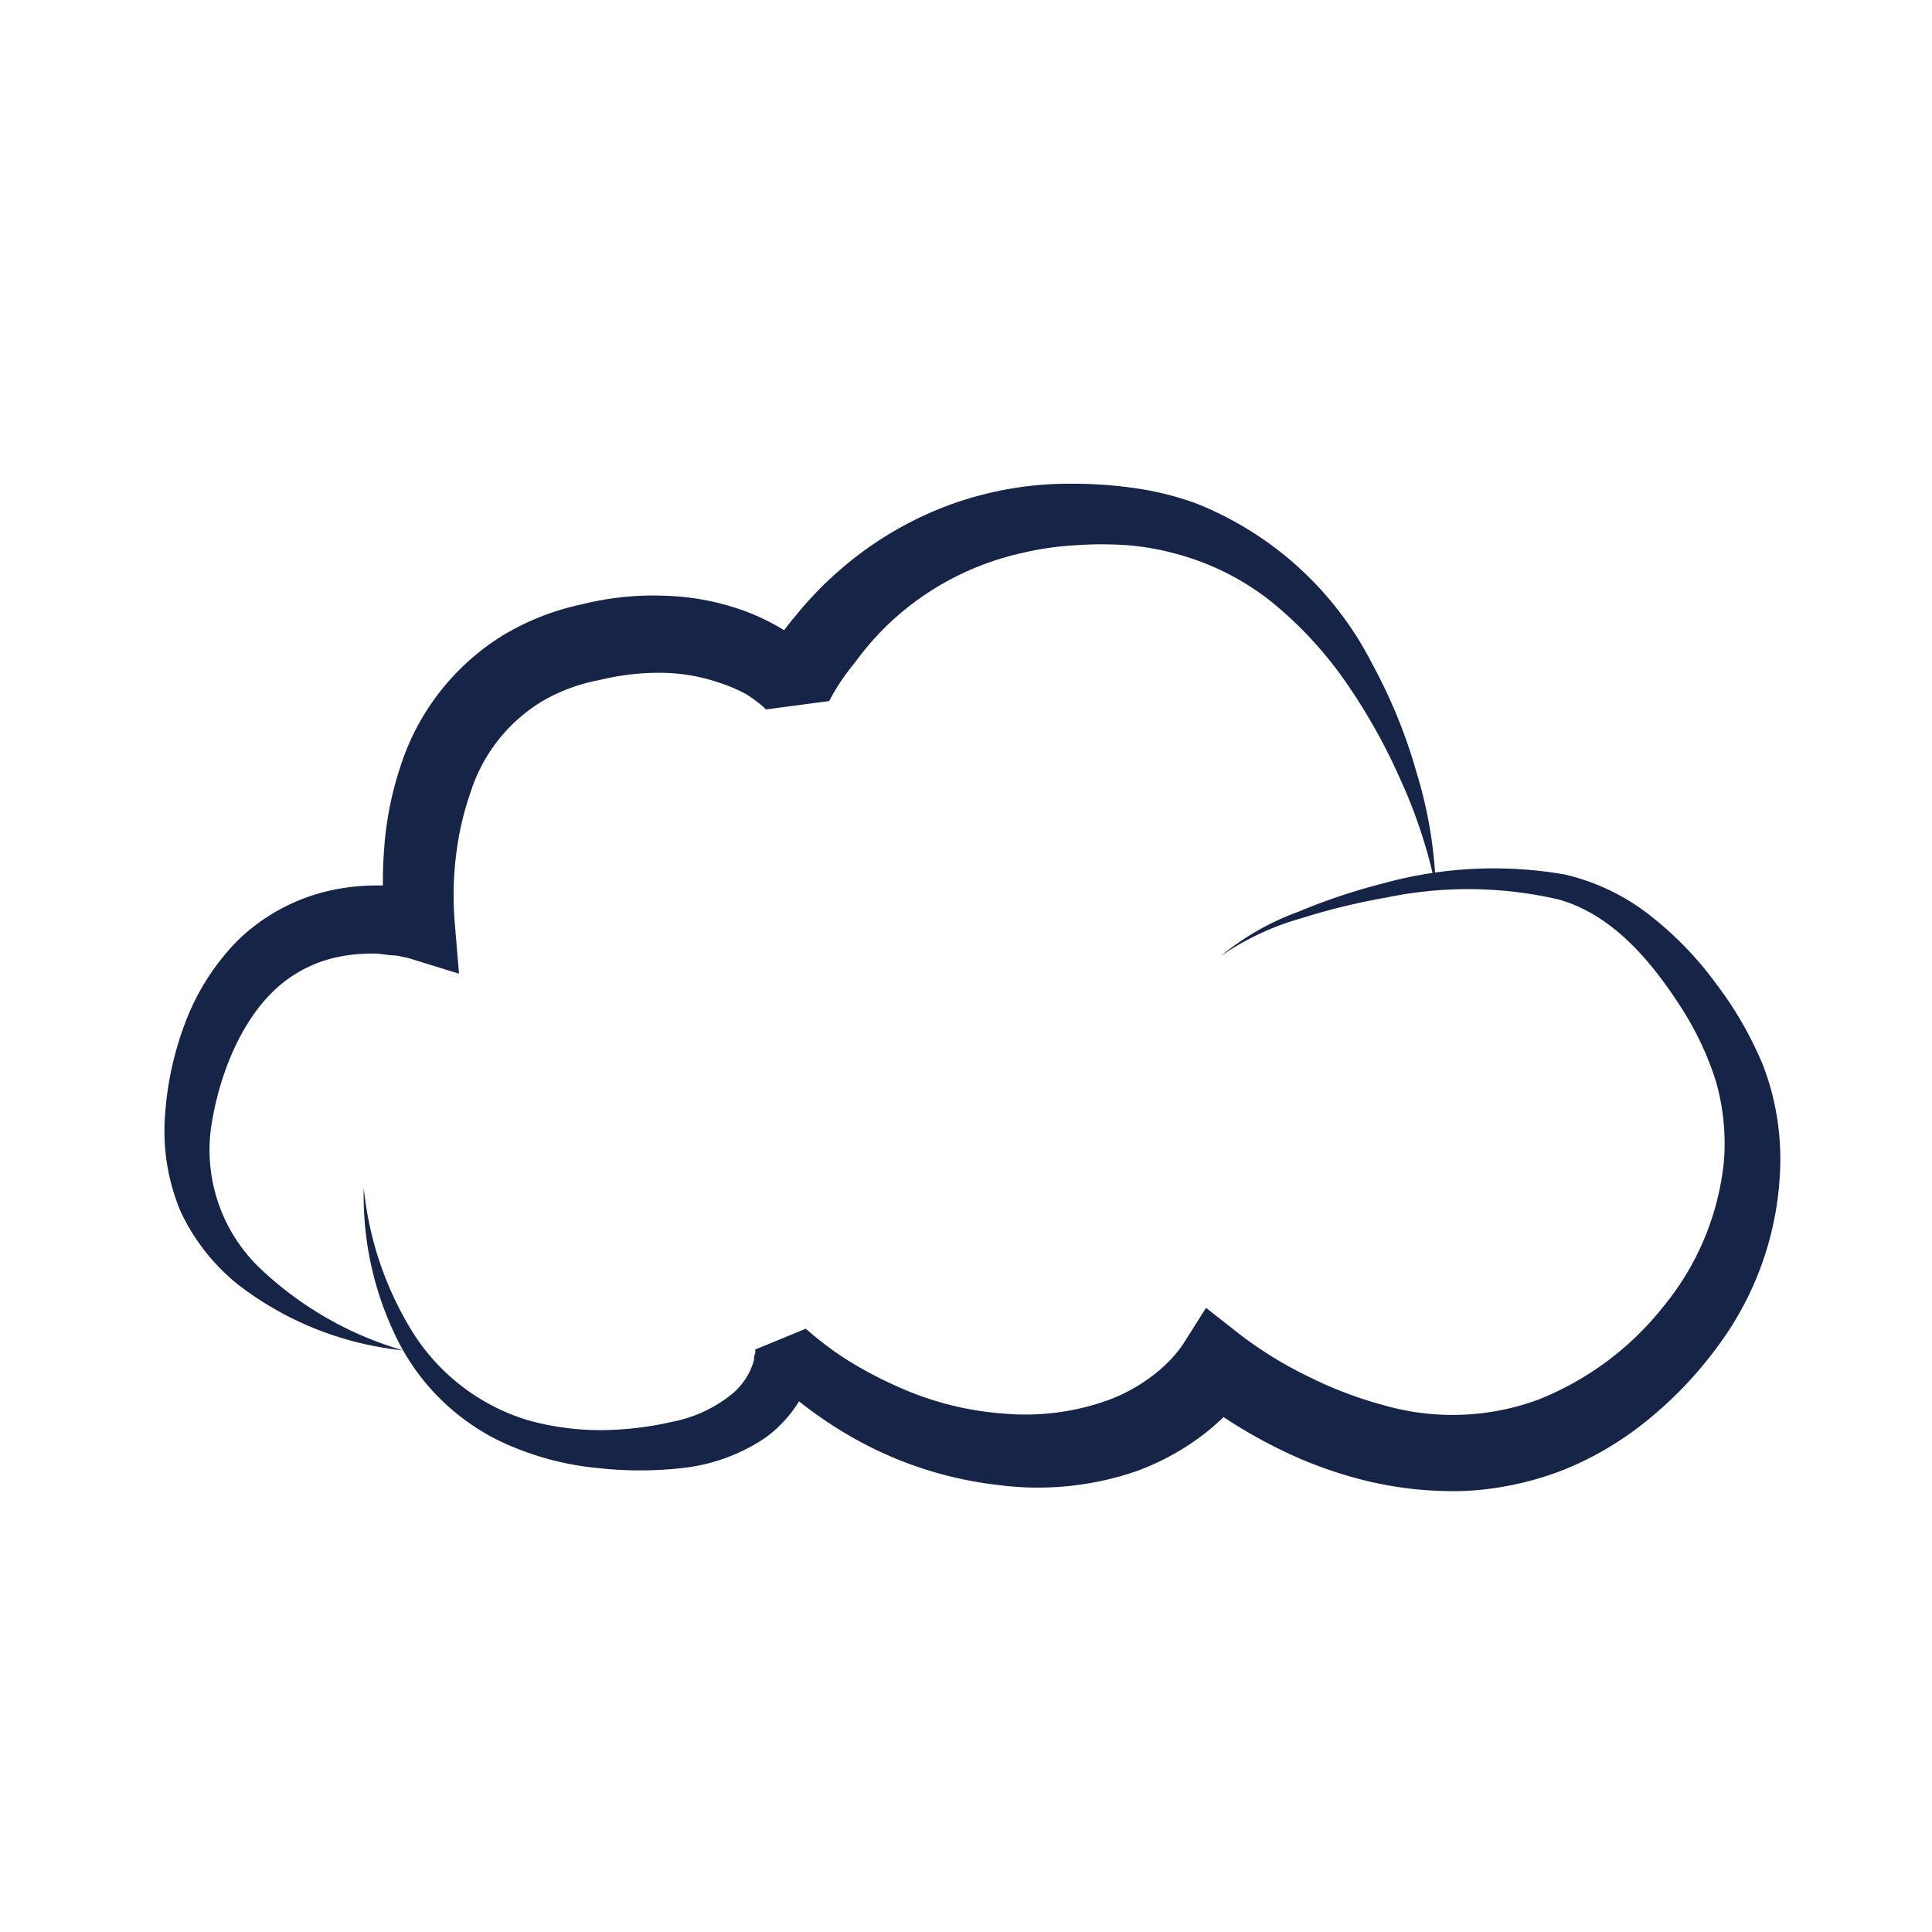 <svg id="图层_1" data-name="图层 1" xmlns="http://www.w3.org/2000/svg" viewBox="0 0 99.21 99.21"><defs><style>.cls-1{fill:#162447;}</style></defs><title>Icon粗</title><path class="cls-1" d="M73.73,45.57A26.09,26.09,0,0,0,71.9,40a30,30,0,0,0-2.81-5,20,20,0,0,0-3.79-4.09,13.37,13.37,0,0,0-4.76-2.43A13.61,13.61,0,0,0,57.93,28a19,19,0,0,0-2.72,0,15.53,15.53,0,0,0-2.65.38A14.54,14.54,0,0,0,45.67,32,14.69,14.69,0,0,0,43.92,34,12.72,12.72,0,0,0,43.17,35a11.11,11.11,0,0,0-.59,1l-3.25.43-.15-.15-.26-.21c-.18-.14-.38-.28-.58-.41A7.76,7.76,0,0,0,37,35.08a9.44,9.44,0,0,0-3-.53,12.72,12.72,0,0,0-3.21.37A9.15,9.15,0,0,0,27.86,36a8.44,8.44,0,0,0-3.7,4.7,15.17,15.17,0,0,0-.74,3.21,16.91,16.91,0,0,0-.08,3.32L23.57,50l-2.49-.77a6.56,6.56,0,0,0-.81-.17c-.3,0-.61-.07-.92-.09a8.59,8.59,0,0,0-1.83.14,6.72,6.72,0,0,0-3.2,1.53c-1.84,1.59-3,4.35-3.44,7A8.41,8.41,0,0,0,13.22,65a17.9,17.9,0,0,0,7.47,4.34A16.63,16.63,0,0,1,12.27,66a10.51,10.51,0,0,1-3-3.8,10.63,10.63,0,0,1-.8-4.85,16.44,16.44,0,0,1,1-4.72,12.14,12.14,0,0,1,2.68-4.28,9.89,9.89,0,0,1,4.59-2.57,10.94,10.94,0,0,1,2.6-.31,11.21,11.21,0,0,1,1.3.06,8.91,8.91,0,0,1,1.38.24L19.81,47.7a20.69,20.69,0,0,1-.08-4.15,17.12,17.12,0,0,1,.8-4.09,12.33,12.33,0,0,1,5.32-6.85,13.08,13.08,0,0,1,4-1.57,15,15,0,0,1,4.2-.45,13,13,0,0,1,4.31.83,11.55,11.55,0,0,1,2,1c.32.21.63.43.94.68l.45.39c.16.16.27.26.5.52l-3.25.43a13.65,13.65,0,0,1,.88-1.52c.31-.46.63-.9,1-1.33a18.61,18.61,0,0,1,2.27-2.34,18.17,18.17,0,0,1,5.6-3.32,17.93,17.93,0,0,1,6.32-1.09,22.17,22.17,0,0,1,3.16.22,15.65,15.65,0,0,1,3.14.77,17.32,17.32,0,0,1,9.11,8.29,26.9,26.9,0,0,1,2.27,5.58A22.63,22.63,0,0,1,73.73,45.57Z"/><path class="cls-1" d="M18.68,61a17.3,17.3,0,0,0,2.53,7.44,10.64,10.64,0,0,0,5.9,4.49,14,14,0,0,0,3.71.51A17,17,0,0,0,34.57,73a7,7,0,0,0,3-1.4,3.6,3.6,0,0,0,.91-1.13,3.81,3.81,0,0,0,.24-.64c0-.11,0-.22.06-.32a.84.84,0,0,0,0-.21l2.6-1.07a16.61,16.61,0,0,0,2.23,1.67,20.85,20.85,0,0,0,2.52,1.32,16,16,0,0,0,5.43,1.37,12.5,12.5,0,0,0,5.31-.68,8.64,8.64,0,0,0,2.24-1.21,7.47,7.47,0,0,0,.94-.82,5.39,5.39,0,0,0,.4-.45c.11-.13.26-.35.28-.37l1.2-1.9,1.76,1.38a20.44,20.44,0,0,0,3.5,2.15,20.66,20.66,0,0,0,3.87,1.47A12.74,12.74,0,0,0,79,71.87a15.48,15.48,0,0,0,6.45-4.82,13.91,13.91,0,0,0,3.08-7.47,11.68,11.68,0,0,0-.4-4,15.7,15.7,0,0,0-1.8-3.84c-1.54-2.4-3.53-4.77-6.29-5.55a20.61,20.61,0,0,0-8.85-.1,33.9,33.9,0,0,0-4.42,1.08,13.79,13.79,0,0,0-4.1,1.94,13.44,13.44,0,0,1,4-2.29A30.91,30.91,0,0,1,71,45.37a21.34,21.34,0,0,1,9.32-.47A11.11,11.11,0,0,1,84.72,47a17.58,17.58,0,0,1,3.37,3.47,18.8,18.8,0,0,1,2.45,4.25,13.45,13.45,0,0,1,.88,5,16.21,16.21,0,0,1-3.24,9.45,20.21,20.21,0,0,1-3.45,3.65,16.76,16.76,0,0,1-4.39,2.64,16.1,16.1,0,0,1-5.08,1.1,18.9,18.9,0,0,1-5.1-.52,21.61,21.61,0,0,1-4.69-1.74c-.74-.37-1.46-.78-2.16-1.22a22.73,22.73,0,0,1-2.09-1.49l3-.52a7,7,0,0,1-.64.88c-.21.25-.42.49-.64.71a11.64,11.64,0,0,1-1.42,1.21,13,13,0,0,1-3.23,1.7,15.58,15.58,0,0,1-7,.69,19.62,19.62,0,0,1-6.53-1.92,21,21,0,0,1-2.88-1.74,18,18,0,0,1-2.61-2.25l2.6-1.07a4.68,4.68,0,0,1-.09.79,6.36,6.36,0,0,1-.18.66,6.51,6.51,0,0,1-.55,1.2,6.61,6.61,0,0,1-1.72,1.88A9.45,9.45,0,0,1,35,75.39a19.7,19.7,0,0,1-4.27,0,15.11,15.11,0,0,1-4.17-1,11.5,11.5,0,0,1-6.16-5.61A16.55,16.55,0,0,1,18.68,61Z"/></svg>